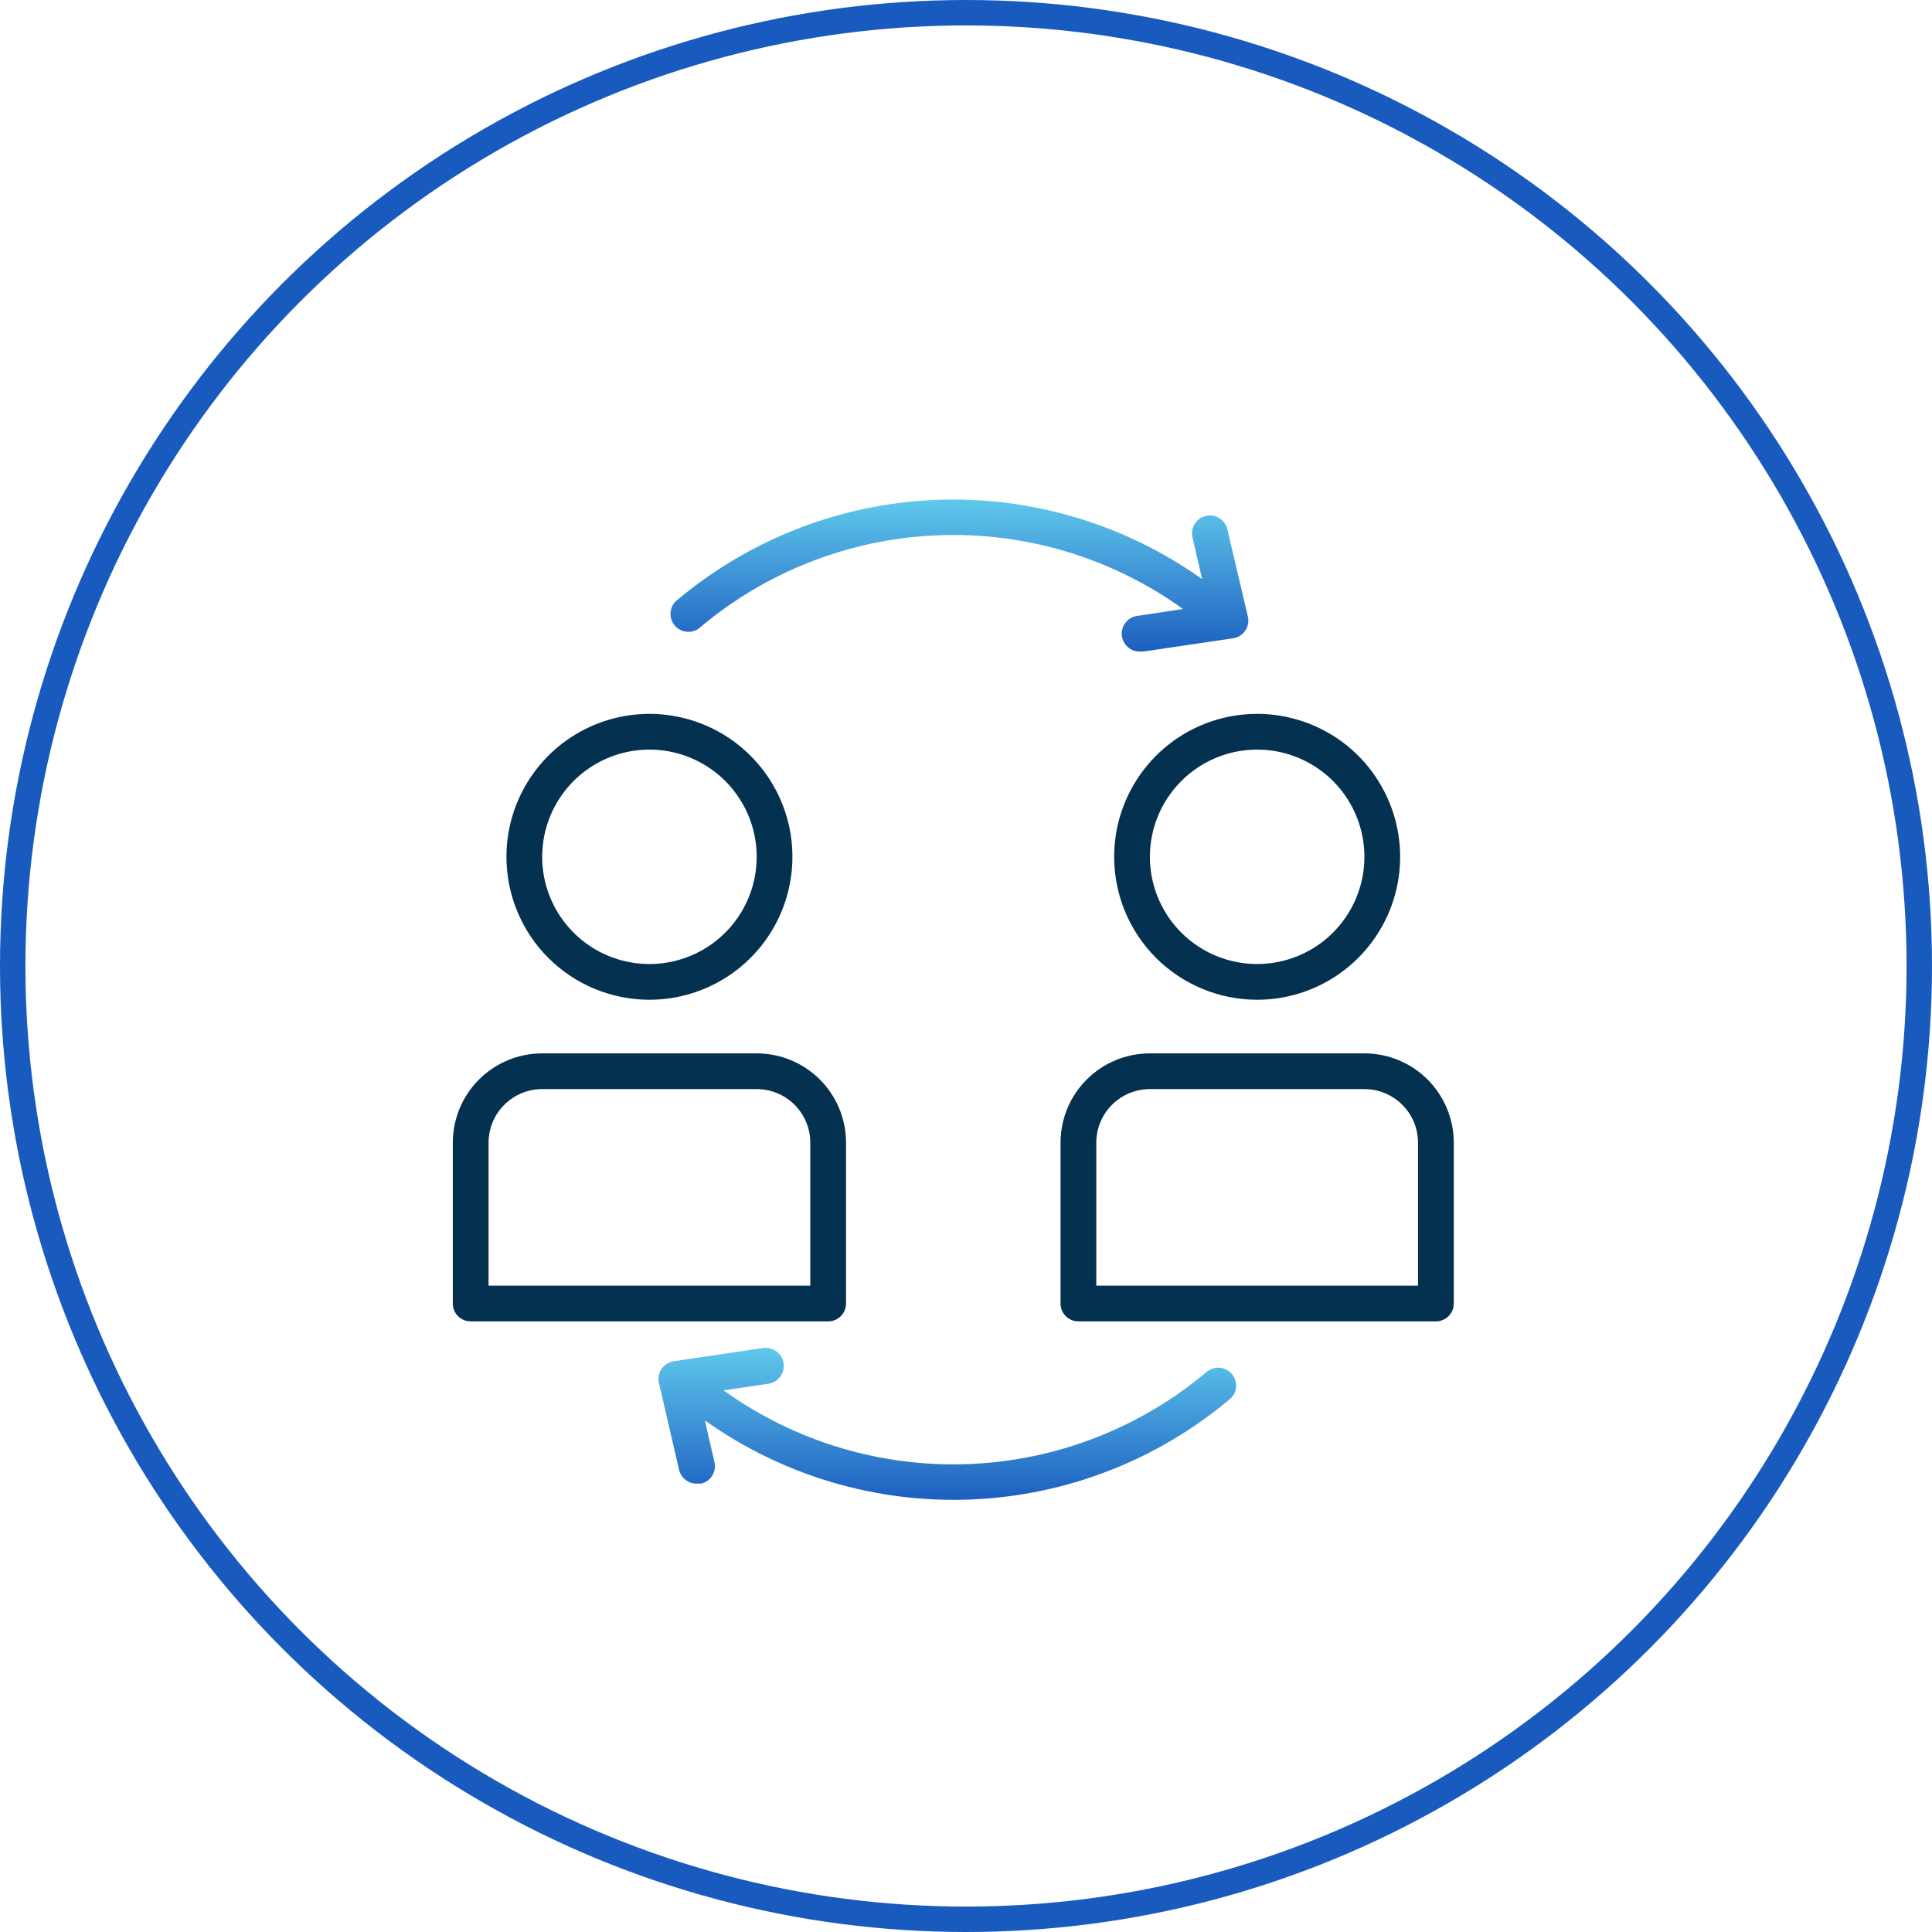 <svg width="76" height="76" viewBox="0 0 76 76" fill="none" xmlns="http://www.w3.org/2000/svg">
<g clip-path="url(#clip0_1731_3859)">
<path d="M25.547 39.328C26.659 39.328 27.747 38.998 28.672 38.38C29.597 37.762 30.318 36.884 30.744 35.857C31.169 34.829 31.281 33.699 31.064 32.608C30.847 31.517 30.311 30.515 29.524 29.729C28.738 28.942 27.735 28.407 26.644 28.19C25.553 27.973 24.422 28.084 23.394 28.51C22.366 28.935 21.488 29.656 20.87 30.581C20.252 31.505 19.922 32.593 19.922 33.705C19.922 35.196 20.515 36.626 21.569 37.681C22.624 38.735 24.055 39.328 25.547 39.328ZM25.547 29.487C26.381 29.487 27.197 29.735 27.891 30.198C28.584 30.662 29.125 31.32 29.445 32.091C29.764 32.861 29.847 33.709 29.685 34.528C29.522 35.346 29.12 36.097 28.53 36.687C27.94 37.277 27.188 37.678 26.37 37.841C25.552 38.004 24.703 37.92 23.932 37.601C23.162 37.282 22.503 36.741 22.039 36.048C21.576 35.354 21.328 34.539 21.328 33.705C21.328 32.586 21.773 31.514 22.564 30.723C23.355 29.932 24.428 29.487 25.547 29.487Z" fill="#053150"/>
<path d="M18.516 51.98H32.578C32.765 51.98 32.943 51.906 33.075 51.774C33.207 51.642 33.281 51.464 33.281 51.277V44.951C33.281 44.019 32.911 43.125 32.252 42.466C31.592 41.807 30.698 41.437 29.766 41.437H21.328C20.396 41.437 19.502 41.807 18.842 42.466C18.183 43.125 17.812 44.019 17.812 44.951V51.277C17.812 51.464 17.887 51.642 18.018 51.774C18.15 51.906 18.329 51.98 18.516 51.98ZM19.219 44.951C19.219 44.392 19.441 43.855 19.837 43.46C20.232 43.065 20.769 42.842 21.328 42.842H29.766C30.325 42.842 30.862 43.065 31.257 43.46C31.653 43.855 31.875 44.392 31.875 44.951V50.574H19.219V44.951Z" fill="#053150"/>
<path d="M49.453 39.328C50.566 39.328 51.653 38.998 52.578 38.38C53.503 37.762 54.224 36.884 54.65 35.857C55.076 34.829 55.187 33.699 54.97 32.608C54.753 31.517 54.217 30.515 53.431 29.729C52.644 28.942 51.642 28.407 50.55 28.19C49.459 27.973 48.328 28.084 47.3 28.51C46.273 28.935 45.394 29.656 44.776 30.581C44.158 31.505 43.828 32.593 43.828 33.705C43.828 35.196 44.421 36.626 45.476 37.681C46.531 38.735 47.961 39.328 49.453 39.328ZM49.453 29.487C50.288 29.487 51.103 29.735 51.797 30.198C52.491 30.662 53.031 31.32 53.351 32.091C53.67 32.861 53.754 33.709 53.591 34.528C53.428 35.346 53.026 36.097 52.436 36.687C51.846 37.277 51.094 37.678 50.276 37.841C49.458 38.004 48.61 37.92 47.839 37.601C47.068 37.282 46.409 36.741 45.945 36.048C45.482 35.354 45.234 34.539 45.234 33.705C45.234 32.586 45.679 31.514 46.47 30.723C47.261 29.932 48.334 29.487 49.453 29.487Z" fill="#053150"/>
<path d="M53.672 41.437H45.234C44.302 41.437 43.408 41.807 42.748 42.466C42.089 43.125 41.719 44.019 41.719 44.951V51.277C41.719 51.464 41.793 51.642 41.925 51.774C42.057 51.906 42.235 51.98 42.422 51.98H56.484C56.671 51.98 56.85 51.906 56.982 51.774C57.113 51.642 57.188 51.464 57.188 51.277V44.951C57.188 44.019 56.817 43.125 56.158 42.466C55.498 41.807 54.604 41.437 53.672 41.437ZM55.781 50.574H43.125V44.951C43.125 44.392 43.347 43.855 43.743 43.46C44.138 43.065 44.675 42.842 45.234 42.842H53.672C54.231 42.842 54.768 43.065 55.163 43.46C55.559 43.855 55.781 44.392 55.781 44.951V50.574Z" fill="#053150"/>
<path d="M44.779 24.223C44.592 24.237 44.419 24.324 44.297 24.466C44.175 24.608 44.114 24.792 44.128 24.978C44.142 25.165 44.23 25.338 44.371 25.46C44.513 25.582 44.698 25.642 44.884 25.628H44.99L48.505 25.108C48.601 25.094 48.693 25.061 48.775 25.009C48.857 24.958 48.928 24.89 48.983 24.811C49.038 24.731 49.075 24.64 49.094 24.545C49.112 24.45 49.11 24.352 49.089 24.258L48.28 20.821C48.238 20.639 48.126 20.481 47.968 20.383C47.809 20.284 47.618 20.252 47.437 20.294C47.255 20.335 47.097 20.448 46.998 20.606C46.899 20.764 46.867 20.955 46.909 21.137L47.289 22.782C44.232 20.604 40.536 19.508 36.786 19.665C33.035 19.823 29.445 21.227 26.582 23.653C26.457 23.778 26.383 23.945 26.376 24.122C26.368 24.299 26.428 24.471 26.542 24.606C26.656 24.741 26.817 24.828 26.993 24.849C27.168 24.87 27.345 24.825 27.489 24.722C30.122 22.486 33.428 21.196 36.881 21.057C40.333 20.918 43.732 21.939 46.536 23.956L44.779 24.223Z" fill="url(#paint0_linear_1731_3859)"/>
<path d="M47.513 53.927C44.879 56.163 41.573 57.453 38.121 57.592C34.669 57.731 31.27 56.71 28.465 54.693L30.223 54.433C30.409 54.406 30.577 54.306 30.69 54.155C30.803 54.004 30.851 53.815 30.824 53.628C30.797 53.442 30.697 53.274 30.546 53.161C30.395 53.048 30.205 53 30.019 53.027L26.503 53.547C26.407 53.562 26.316 53.595 26.233 53.647C26.151 53.698 26.08 53.766 26.026 53.845C25.971 53.925 25.933 54.016 25.915 54.111C25.897 54.206 25.898 54.304 25.92 54.398L26.714 57.821C26.751 57.978 26.841 58.118 26.97 58.217C27.098 58.315 27.256 58.367 27.417 58.362H27.579C27.669 58.342 27.754 58.303 27.829 58.25C27.905 58.196 27.969 58.128 28.018 58.05C28.067 57.971 28.1 57.884 28.115 57.793C28.13 57.702 28.127 57.609 28.106 57.519L27.727 55.874C30.782 58.048 34.475 59.143 38.223 58.985C41.97 58.827 45.558 57.426 48.42 55.002C48.545 54.878 48.618 54.711 48.626 54.534C48.633 54.357 48.574 54.184 48.459 54.05C48.345 53.915 48.184 53.828 48.009 53.807C47.833 53.785 47.656 53.831 47.513 53.934V53.927Z" fill="url(#paint1_linear_1731_3859)"/>
</g>
<circle cx="38" cy="38" r="37.5" stroke="#195ABE"/>
<defs>
<linearGradient id="paint0_linear_1731_3859" x1="37.741" y1="25.908" x2="37.741" y2="19.373" gradientUnits="userSpaceOnUse">
<stop stop-color="#195ABE"/>
<stop offset="1" stop-color="#63CDEE"/>
</linearGradient>
<linearGradient id="paint1_linear_1731_3859" x1="37.264" y1="59.278" x2="37.264" y2="52.742" gradientUnits="userSpaceOnUse">
<stop stop-color="#195ABE"/>
<stop offset="1" stop-color="#63CDEE"/>
</linearGradient>
<clipPath id="clip0_1731_3859">
<rect width="45" height="45" fill="white" transform="translate(15 17)"/>
</clipPath>
</defs>
</svg>
